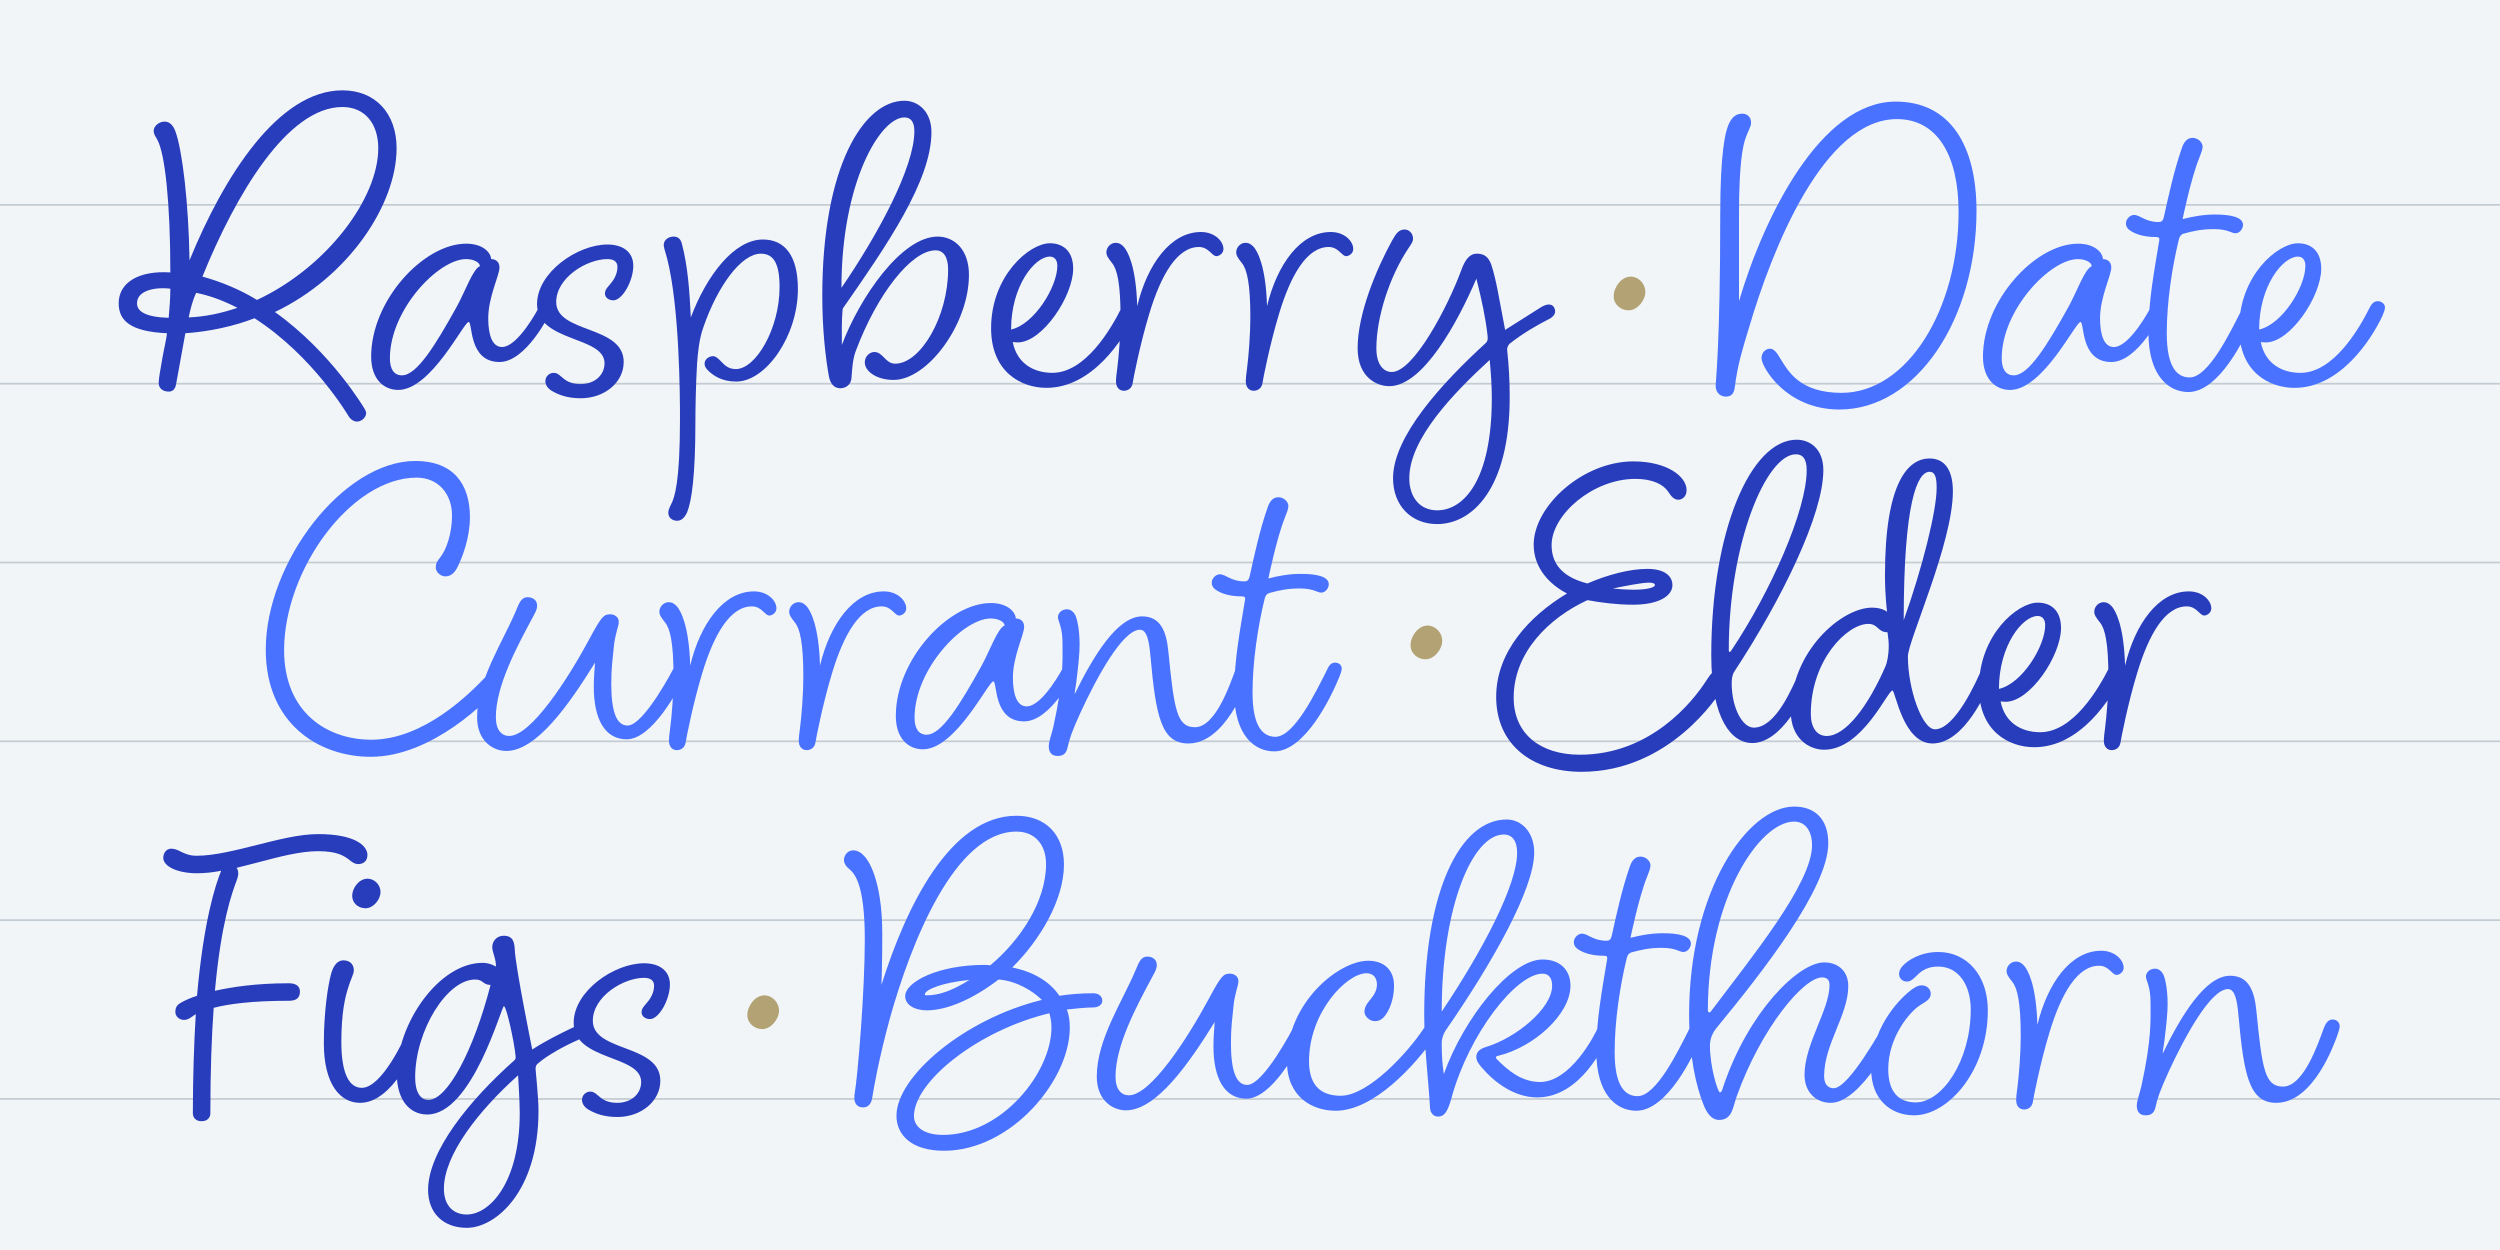 <svg xmlns="http://www.w3.org/2000/svg" width="2400" height="1200" fill="none" viewBox="0 0 2400 1200"><rect x="0" y="0" width="2400" height="1200" fill="#333333" stroke="none"/><g clip-path="url(#a)"><path fill="#f2f5f8" d="M0 0h2400v1200H0z"/><path stroke="#c3cbd3" stroke-width="1.667" d="M-80 368.333h2583.33M-91.666 711.667H2491.67M-91.666 1055H2491.67M-80 196.667h2583.33M-91.666 540H2491.67M-91.666 883.333H2491.67"/><path fill="#4872ff" d="M427.534 553.333c-4.8 0-9.2-4.4-9.2-8.4s1.2-6 4.4-10c6-7.6 11.2-23.2 11.2-40 0-20.4-12.8-36.4-34-36.4-62.8 0-127.2 88.4-127.2 165.6 0 60 41.6 86 83.6 86 51.2 0 95.2-45.2 108.8-59.2 5.6-5.6 6.8-6.4 10-6.4 3.6 0 6.8 3.2 6.8 8 0 1.6-1.2 4-2.8 6.4-9.6 12.4-64 67.6-123.2 67.6-49.6 0-100.8-31.6-100.8-102.8 0-84.4 74.8-181.2 143.6-181.2 36.4 0 52.4 22 52.4 54 0 19.6-7.2 38.8-12.4 48.8-2.8 5.2-6.4 8-11.2 8m142.5 106c0-8 .8-17.2 1.2-23.2-24.8 40-56 84.8-85.2 84.8-12.8 0-28-9.6-28-32.4 0-35.6 24.4-71.6 37.2-102 3.2-7.6 5.2-13.2 11.2-13.2s9.2 3.6 9.2 8c0 4-1.6 6.4-4.8 12.4-14.8 27.6-34.8 64.8-34.8 94.8 0 12.4 5.6 18 12.8 18 21.2 0 56.8-55.6 76.4-92 12.4-23.2 14.4-24.8 20.8-24.8 3.6 0 8 2.4 8 7.2 0 4.4-3.6 11.6-4.8 24.4s-2.4 19.6-2.4 35.2c0 26 4.8 40 15.6 40 16 0 44.8-56 44.8-56 1.6-3.2 4-4.4 6.4-4.4 3.2 0 6 2 6 6 0 1.6-.4 2.8-2 6.4-6.4 14-31.6 61.2-56 61.2-20.8 0-31.6-19.2-31.6-50.4m92.562-20.4c9.6-40 32-71.2 61.2-71.2 13.2 0 21.6 8.8 21.6 16.4 0 4-4 6.8-6.8 6.8-4.4 0-7.2-8.8-16.8-8.8-20.8 0-36.4 26.8-47.6 64-8.8 28.8-15.6 63.6-16 66.8-.8 4.8-4.4 7.2-8.4 7.2s-7.6-2.8-7.6-9.2c0-1.6.4-6.8 1.2-12 1.6-12.4 3.2-33.2 3.2-49.2 0-32.4-3.2-46-8-52-4.4-5.6-5.6-7.6-5.6-10.4 0-5.2 4.4-9.2 8.8-9.2 3.6 0 6 1.6 8.4 4.4 2.8 3.6 11.2 16.4 12.4 56.4m124.61 0c9.6-40 32-71.2 61.2-71.2 13.2 0 21.6 8.8 21.6 16.4 0 4-4 6.8-6.8 6.8-4.4 0-7.2-8.8-16.8-8.8-20.8 0-36.4 26.8-47.6 64-8.8 28.8-15.6 63.6-16 66.8-.8 4.8-4.4 7.2-8.4 7.2s-7.6-2.8-7.6-9.2c0-1.6.4-6.8 1.2-12 1.6-12.4 3.2-33.2 3.2-49.2 0-32.4-3.2-46-8-52-4.4-5.6-5.6-7.6-5.6-10.4 0-5.2 4.4-9.2 8.8-9.2 3.6 0 6 1.6 8.4 4.4 2.8 3.6 11.2 16.4 12.4 56.4m166.381 15.2c-4.8 0-36 65.2-67.6 65.2-13.6 0-26-10-26-32 0-54 50.4-108.4 91.2-108.4 16 0 23.6 8.4 24 14.8 3.6 0 8 2 8 8 0 7.6-10.8 28.4-10.8 48.8 0 16.4 4 27.6 13.2 27.6 15.603 0 35.203-37.6 35.203-37.6 2-3.2 4-5.6 6.8-5.6 3.2 0 5.6 2 5.6 5.6 0 2-2 6-2 6s-22.4 46-48.003 46c-30 0-25.6-38.4-29.6-38.4m-64 51.2c14.4 0 32.4-29.6 52.4-65.6 8.4-15.2 15.6-36.4 22.4-39.2 0-3.6-6-6.8-13.2-6.8-26.8 0-73.2 48.8-73.2 95.2 0 10 3.6 16.4 11.6 16.4m144.043-53.6c-.4 4.8-1.6 10-2 14.8 17.6-36 40.8-74.8 64.8-74.8 16.8 0 23.2 12.8 25.2 33.6 5.6 57.2 8.4 72.8 25.6 72.8 20 0 34-42.4 38.8-55.2 2.4-6.8 5.2-9.2 8.8-9.2s6.8 2.4 6.8 6.8c0 1.6-1.2 5.2-2.4 8.8-2.8 7.6-22.8 64.4-58.4 64.4-26 0-31.2-26-36.4-84-1.2-13.6-3.2-25.2-10-25.2-16.8 0-41.6 46-56.8 78.8-8.8 19.2-11.2 26.8-12.8 34.4-1.2 5.6-4 8-9.6 8-6 0-8.4-4-8.4-9.2 0-4.8 2.4-10.4 4.4-18.8 10-45.6 8.8-63.6 8.8-79.6 0-11.6-2-17.2-3.2-20.8-.4-1.2-1.2-3.2-1.2-4.8 0-4 3.6-7.6 8.8-7.6 3.6 0 6.8 2.8 8.4 6.8 1.2 2.8 3.6 12.8 3.6 27.2 0 8.4-1.2 19.6-2.8 32.8m184.02-96.4c9.2-2.4 19.6-4.4 31.2-4.4 14.8 0 26.8 2.4 26.8 10 0 3.6-3.2 8-7.2 8s-7.2-4-20.8-4c-12 0-20.4 2-29.2 4.4-2.4.8-3.6 2.4-4.4 5.6-6.4 26-11.6 60-11.6 90 0 32.8 10 42.4 22 42.4 18 0 38.8-43.2 48.4-62 2-4 3.6-9.2 8.8-9.2 3.2 0 6.4 2 6.4 5.6 0 2-.8 4.4-2.4 8.4-7.6 18.8-32.8 71.2-62.4 71.2-18.8 0-38.4-15.2-38.4-57.2 0-30 5.6-59.2 10.4-88.4.4-2.4-.4-3.2-3.2-3.2-11.6 0-19.6-2.8-24.4-6-3.6-2.4-4.4-4.8-4.4-7.2 0-4 4-8 7.6-8 6.4 0 10.4 6.8 24 6.8 2.4 0 4-1.2 4.8-4.8 4.8-21.6 9.6-44 17.2-66 1.6-4.8 4.4-10 10.4-10 5.2 0 9.6 4.4 9.6 8.4 0 2.8-1.6 6.8-3.2 10.8-8 19.6-16 58.8-16 58.8"/><path fill="#283dbc" d="M1567.93 442.933c32.4 0 51.2 14.4 51.2 27.6 0 6-4 9.2-8 9.2s-6.8-3.2-9.6-7.6c-4.8-7.2-15.2-12.4-31.6-12.4-40.8 0-80.4 34.4-80.4 63.6 0 20.8 14 31.6 34.4 36.8 20.4-8.8 41.2-14 57.6-14s24 6.8 24 15.6c0 10-12.4 18.8-38 18.8-15.2 0-30.8-2-43.6-4.4-37.2 17.2-70.8 50.4-70.8 93.6 0 34.8 25.6 54.8 63.6 54.8 68 0 108.4-51.2 120.8-70.4 5.2-8 7.2-10.4 12-10.4 4 0 8 3.2 8 7.6 0 3.6-1.6 6.4-4.8 11.2s-49.6 78.4-134.4 78.4c-48 0-82-26.4-82-72 0-43.2 32-77.6 68-99.2-15.6-8-32-23.6-32-46.8 0-37.2 47.2-80 95.6-80m-19.6 122c7.2.8 15.6 1.2 19.6 1.2 14.4 0 20.8-2.4 20.8-4.4 0-1.6-2-2.4-5.6-2.4-7.2 0-22.8 3.2-34.8 5.6m116.49 80s-2.4 3.2-2.4 10.8c0 24 10.4 42.8 21.2 42.8 21.2 0 36.8-37.6 45.2-56.8 2-4.8 4-6 6.8-6 3.2 0 6.4 2.4 6.4 6.4 0 2-.8 4-1.6 6-8.4 20.8-30 65.2-58.4 65.2-19.2 0-39.2-22-39.2-84.4 0-118.8 37.6-206.8 82-206.8 13.2 0 25.6 9.2 25.6 29.2 0 42.4-39.6 123.6-85.6 193.6m-5.2-20.8c0 1.6.8 2.8 2.4.4 38-56.8 72.4-134.8 72.4-173.2 0-11.2-4-15.2-10.4-15.2-28.4 0-64.4 85.2-64.4 188m137.55-40.8c10 0 14.4 4 14.4 4s-2-15.2-2-35.2c0-90.4 22.8-112 42.8-112 14.4 0 22.4 10.8 22.4 31.6 0 49.6-43.2 143.6-43.2 158.4 0 31.2 13.6 70 26 70 19.2 0 40-46 45.6-59.6 1.2-3.2 3.6-4.4 5.6-4.4 3.2 0 6.4 2 6.4 6 0 1.2-.4 3.6-2.4 8.4-5.6 13.2-26.8 63.2-57.6 63.2-28.4 0-35.6-50.8-38.4-50.8-4.8 0-28.8 56.8-65.6 56.8-14.8 0-32-11.2-32-36.4 0-57.6 48.4-100 78-100m30.4 11.6v.4c18-50.4 31.6-105.2 31.6-126.8 0-9.6-1.2-15.6-6.8-15.6-11.6 0-24.8 28.4-24.8 142m-17.2 44c1.2-3.2 2.8-10 2.8-18.8q0-6-1.2-13.2c-9.6 0-8.8-8-18.4-8-20.4 0-55.2 34.8-55.2 86.4 0 12.8 5.6 21.2 15.2 21.2 18.4 0 40-28.8 56.8-67.6m110.22 34.4c4 20.8 20.4 29.6 38 29.6 31.6 0 56-41.6 66.4-62.4 2.4-4.8 4.8-6.4 8-6.4s6.8 2.4 6.8 6c0 2-1.2 5.2-2.4 8-10.4 22.4-40.4 69.2-84.4 69.2-24.8 0-53.2-15.6-53.2-57.2 0-50.4 36.8-81.6 56.4-81.6 12.8 0 22.4 7.6 22.4 24.4 0 26.4-29.6 70.8-53.2 70.8-2.4 0-4.8-.4-4.8-.4m-1.6-12c22-4.8 44.4-40.8 44.4-61.2 0-5.6-2.8-8.8-7.2-8.8-14.4 0-37.2 28-37.2 70m121.08-22.4c9.6-40 32-71.2 61.2-71.2 13.2 0 21.6 8.8 21.6 16.4 0 4-4 6.8-6.8 6.8-4.4 0-7.2-8.8-16.8-8.8-20.8 0-36.4 26.8-47.6 64-8.8 28.8-15.6 63.6-16 66.8-.8 4.8-4.4 7.2-8.4 7.2s-7.6-2.8-7.6-9.2c0-1.6.4-6.8 1.2-12 1.6-12.4 3.2-33.2 3.2-49.2 0-32.4-3.2-46-8-52-4.4-5.6-5.6-7.6-5.6-10.4 0-5.2 4.4-9.2 8.8-9.2 3.6 0 6 1.6 8.4 4.4 2.8 3.6 11.2 16.4 12.4 56.4m-1704.936-238.6s-34-58.4-90.8-94.8c-19.6 7.6-43.2 12.8-66.4 14.4l-8.8 48.4c-.8 5.6-3.6 7.6-7.2 7.6-5.2 0-9.6-2.8-9.6-8.4 0-3.2 1.6-13.2 3.6-24 1.6-9.2 3.6-16.8 4.4-23.6-34.4-1.6-46.4-11.6-46.4-28.8 0-19.6 18.8-31.6 49.6-29.6 0-67.2-5.2-114-12.4-127.2-2-3.6-3.6-5.6-3.6-8.8 0-4.8 5.6-8.8 10.4-8.8 4.4 0 8 2.8 10.4 9.2 6.8 18.4 12.8 69.6 13.6 124 32.8-80.4 85.2-163.2 146.8-163.2 31.6 0 52 22 52 55.6 0 53.6-45.6 123.2-116.8 157.2 54.4 38.8 86 92.8 86 92.8s1.6 2.8 1.6 4c0 4.4-4.4 8.4-8.8 8.4-2.8 0-5.6-1.6-7.6-4.4m-6.4-297.6c-52.8 0-102.4 84-134.4 162.8 17.6 4.8 36 12.4 52.4 22.4 66.8-31.2 116.4-97.2 116.4-145.6 0-23.6-12.8-39.6-34.4-39.6m-197.2 188.4c0 7.2 6.8 13.2 30.4 14 .8-8.4 1.6-19.2 1.6-28-12.4-1.6-32 .8-32 14m49.6 13.6c16.8-.8 31.2-4 46.8-9.2-12.4-6.4-25.6-11.6-39.6-14.4-3.6 7.6-5.6 16-7.2 23.6m268.781 4.4c-4.8 0-36 65.2-67.6 65.2-13.6 0-26-10-26-32 0-54 50.4-108.4 91.2-108.4 16 0 23.6 8.4 24 14.8 3.6 0 8 2 8 8 0 7.6-10.8 28.4-10.8 48.8 0 16.4 4 27.6 13.2 27.6 15.6 0 35.2-37.6 35.2-37.6 2-3.2 4-5.6 6.8-5.6 3.2 0 5.6 2 5.6 5.6 0 2-2 6-2 6s-22.4 46-48 46c-30 0-25.6-38.4-29.6-38.4m-64 51.2c14.4 0 32.4-29.6 52.4-65.6 8.4-15.2 15.6-36.4 22.4-39.2 0-3.6-6-6.8-13.2-6.8-26.8 0-73.2 48.8-73.2 95.2 0 10 3.6 16.4 11.6 16.4m171.247 8.4c14.4 0 23.2-9.2 23.2-20 0-26.4-64.8-20-64.8-56.8 0-30.4 38.8-57.2 67.6-57.2 14.8 0 24.8 7.2 24.8 20.4 0 14.4-10.4 33.2-19.2 33.2-4.4 0-8-2.8-8-6.4s2-5.6 4.4-8.4c3.6-4 7.6-10 7.6-17.2 0-5.2-3.6-7.6-9.6-7.6-20 0-49.2 18-49.2 41.2 0 30.4 64.8 22 64.8 57.6 0 19.6-18.4 34.8-41.2 34.8-12.8 0-21.2-3.2-28-7.2-4-2.4-6-6-6-9.2 0-4.8 4-8 8-8 2.8 0 4.4 1.2 7.2 3.6 3.6 3.2 8.4 7.2 18.4 7.2m106.031-64c15.2-40.4 41.6-74.8 69.2-74.8 20.8 0 33.6 15.2 33.6 47.6 0 45.2-30.8 88.8-59.2 88.8-14 0-22.4-6-27.2-10.8-2-2-3.2-4-3.2-6.4 0-4 4-7.2 8-7.2 2.8 0 4.8 2 7.6 4.8 3.2 3.2 6.8 7.6 14.4 7.6 19.2 0 42-38.8 42-78.8 0-22.4-5.6-32-18-32-18.8 0-41.6 31.2-55.2 70.8-4 11.2-5.2 24-6 34.8-1.2 20-1.6 44-1.6 55.6 0 52.4-3.6 76.4-8 87.2-2.8 6-6 8-9.6 8-4.4 0-8.4-2.8-8.4-7.6 0-2.4.8-4.4 2.4-7.6 3.6-6.8 8.8-21.2 8.8-82.4 0-22.4-.4-107.6-12.4-154.4-2.4-8.8-3.2-10.4-3.2-12.8 0-5.2 5.2-8 9.2-8 3.6 0 6.4 1.2 8 6 6 22.4 7.6 46.8 8.8 71.6m145.007 26.4c17.2-45.6 57.2-104 92-104 15.2 0 30 11.6 30 36.8 0 47.2-39.6 100.8-72.4 100.8-16.4 0-27.6-8.4-27.6-16.8 0-6 4.8-10 9.2-10 8.4 0 10.4 11.2 20 11.2 24.4 0 50.8-45.2 50.8-90.4 0-12-4.4-18.4-12-18.4-23.6 0-56.4 42.8-76.4 96-3.2 8-3.6 16.8-4.4 26.8-.4 5.2-4.4 9.6-10.8 9.6s-9.6-5.2-10.8-11.2c-3.2-17.6-6.4-44.8-6.4-77.6 0-124 39.6-187.2 78.8-187.2 14 0 26 11.2 26 30 0 46.8-42.8 108.8-85.2 169.6-1.2 12.8-.8 22.8-.8 34.8m-.4-54.8c34.8-50.8 70-115.6 70-150.4 0-9.2-3.6-13.2-9.6-13.2-23.2 0-60.4 62.4-60.4 163.6m164.462 52c4 20.8 20.4 29.6 37.998 29.6 31.6 0 56-41.6 66.4-62.4 2.4-4.8 4.8-6.4 8-6.4s6.8 2.4 6.8 6c0 2-1.2 5.2-2.4 8-10.4 22.4-40.4 69.2-84.4 69.2-24.798 0-53.198-15.6-53.198-57.2 0-50.4 36.8-81.6 56.398-81.6 12.8 0 22.4 7.6 22.4 24.4 0 26.4-29.6 70.8-53.198 70.8-2.4 0-4.8-.4-4.8-.4m-1.6-12c22-4.8 44.398-40.8 44.398-61.2 0-5.6-2.8-8.8-7.2-8.8-14.398 0-37.198 28-37.198 70m121.078-22.4c9.6-40 32-71.2 61.2-71.2 13.2 0 21.6 8.8 21.6 16.4 0 4-4 6.8-6.8 6.8-4.4 0-7.2-8.8-16.8-8.8-20.8 0-36.4 26.8-47.6 64-8.8 28.8-15.6 63.6-16 66.8-.8 4.8-4.4 7.2-8.4 7.2s-7.6-2.8-7.6-9.2c0-1.6.4-6.8 1.2-12 1.6-12.4 3.2-33.2 3.2-49.2 0-32.4-3.2-46-8-52-4.4-5.6-5.6-7.6-5.6-10.4 0-5.2 4.4-9.2 8.8-9.2 3.6 0 6 1.6 8.4 4.4 2.8 3.6 11.2 16.4 12.4 56.4m124.61 0c9.6-40 32-71.2 61.2-71.2 13.2 0 21.6 8.8 21.6 16.4 0 4-4 6.8-6.8 6.8-4.4 0-7.2-8.8-16.8-8.8-20.8 0-36.4 26.8-47.6 64-8.8 28.8-15.6 63.6-16 66.8-.8 4.8-4.4 7.2-8.4 7.2s-7.6-2.8-7.6-9.2c0-1.6.4-6.8 1.2-12 1.6-12.4 3.2-33.2 3.2-49.2 0-32.4-3.2-46-8-52-4.4-5.6-5.6-7.6-5.6-10.4 0-5.2 4.4-9.2 8.8-9.2 3.6 0 6 1.6 8.4 4.4 2.8 3.6 11.2 16.4 12.4 56.4m200.98-26.4c-18 42-51.2 103.2-83.6 103.2-12.4 0-30.4-8.8-30.4-36.4 0-33.2 18-76 33.2-103.6 4-7.2 6.8-10.4 12-10.4 4 0 8 3.6 8 8.8 0 2.8-1.2 4.4-4.4 9.2-18 26.8-30.8 66-30.8 96 0 16.8 7.6 22.8 14.8 22.8 20.8 0 53.6-62 66.8-98 4-11.2 8.8-15.6 14.8-15.6 6.8 0 11.2 2.8 14 10.8 4.8 14.8 7.2 31.2 13.2 62.4l34.8-22q4.2-2.4 7.2-2.4c4 0 6 3.2 6 6.8 0 2.4-2 5.2-5.2 6.8-13.2 6.8-25.6 14-38.4 24-.8.8-2.8 3.2-2.4 6.4 1.6 14.8 2.4 29.6 2.4 44.8 0 88.8-36.4 122-69.6 122-25.2 0-42.4-18-42.4-44 0-40 46.4-90.8 89.2-130 1.2-1.2 2-2.8 1.6-6.4-2-18-5.6-34.4-10.8-55.2m12.8 78c-34.4 31.6-77.2 75.6-77.2 113.6 0 17.6 9.6 30.8 26.8 30.8 25.2 0 52.4-28.4 52.4-107.6 0-12.8-.8-23.2-2-36.8"/><path fill="#4872ff" d="M1660.64 117.133c2.8-5.2 6.4-8 12-8 4.4 0 8.4 2.8 8.4 8.8 0 3.6-2.8 7.6-5.2 14.4-2.8 8-6.4 24.4-6.4 74.4v82.4c24-81.2 78.4-191.6 150.4-191.6 52.8 0 77.6 42.8 77.6 104.8 0 103.6-57.2 190.8-131.6 190.8-51.6 0-74.8-41.2-74.8-49.2 0-5.2 3.6-9.2 8.4-9.2 3.6 0 6.8 4.4 10 10 7.2 11.6 18.4 32.4 58.4 32.4 63.6 0 112.4-80.8 112.4-173.6 0-54.4-20.4-89.2-59.2-89.2-70 0-119.6 123.6-142.4 201.6-5.6 18.4-10.8 35.2-13.2 55.6-.8 6.8-3.6 9.2-8.8 9.2s-9.6-4-9.6-10.4c0-4.4 4.4-40 4.4-164 0-58 4.4-80.8 9.2-89.2m336.62 192c-4.8 0-36 65.2-67.6 65.2-13.6 0-26-10-26-32 0-54 50.4-108.4 91.2-108.4 16 0 23.6 8.4 24 14.8 3.6 0 8 2 8 8 0 7.6-10.8 28.4-10.8 48.8 0 16.4 4 27.6 13.2 27.6 15.6 0 35.2-37.6 35.2-37.6 2-3.2 4-5.6 6.8-5.6 3.2 0 5.6 2 5.6 5.6 0 2-2 6-2 6s-22.4 46-48 46c-30 0-25.6-38.4-29.6-38.4m-64 51.2c14.4 0 32.4-29.6 52.4-65.6 8.4-15.2 15.6-36.4 22.4-39.2 0-3.6-6-6.8-13.2-6.8-26.8 0-73.2 48.8-73.2 95.2 0 10 3.6 16.4 11.6 16.4m162.05-150c9.2-2.4 19.6-4.4 31.2-4.4 14.8 0 26.8 2.4 26.8 10 0 3.6-3.2 8-7.2 8s-7.2-4-20.8-4c-12 0-20.4 2-29.2 4.4-2.4.8-3.6 2.4-4.4 5.6-6.4 26-11.6 60-11.6 90 0 32.8 10 42.4 22 42.4 18 0 38.8-43.2 48.4-62 2-4 3.6-9.2 8.8-9.2 3.2 0 6.4 2 6.4 5.6 0 2-.8 4.4-2.4 8.4-7.6 18.8-32.8 71.2-62.4 71.2-18.8 0-38.4-15.2-38.4-57.2 0-30 5.6-59.2 10.4-88.4.4-2.4-.4-3.2-3.2-3.2-11.6 0-19.6-2.8-24.4-6-3.6-2.4-4.4-4.8-4.4-7.2 0-4 4-8 7.6-8 6.4 0 10.4 6.8 24 6.8 2.4 0 4-1.2 4.8-4.8 4.8-21.6 9.6-44 17.2-66 1.6-4.8 4.4-10 10.4-10 5.2 0 9.6 4.4 9.6 8.4 0 2.8-1.6 6.8-3.2 10.8-8 19.6-16 58.8-16 58.8m75.08 118c4 20.8 20.4 29.6 38 29.6 31.6 0 56-41.6 66.4-62.4 2.4-4.8 4.8-6.4 8-6.4s6.8 2.4 6.8 6c0 2-1.2 5.2-2.4 8-10.4 22.4-40.4 69.2-84.4 69.2-24.8 0-53.2-15.6-53.2-57.2 0-50.4 36.8-81.6 56.4-81.6 12.8 0 22.4 7.6 22.4 24.4 0 26.4-29.6 70.8-53.2 70.8-2.4 0-4.8-.4-4.8-.4m-1.6-12c22-4.8 44.4-40.8 44.4-61.2 0-5.6-2.8-8.8-7.2-8.8-14.4 0-37.2 28-37.2 70"/><path fill="#283dbc" d="M189.134 838.333c-19.2 0-32.4-6.8-32.4-14.8 0-4.4 2.8-8.8 7.6-8.8 3.2 0 6 1.2 9.2 2.8 4 2 8.4 4 15.2 4 17.2 0 38.8-5.6 58-10.4s40.4-10.4 58.8-10.4c36 0 47.2 11.6 47.2 20 0 6-4 8.8-8.8 8.8-3.2 0-5.6-1.6-8-3.6-5.2-4-11.6-8.8-30.4-8.8-17.6 0-38.4 5.6-58 10.8l-20.4 5.2c1.2 1.6 1.6 3.2 1.6 6 0 1.2-.8 4-1.2 5.2-4.8 12.8-15.2 40.8-21.2 106.8 16.4-3.6 39.2-7.2 70.8-7.2 6 0 10.8 2 10.8 8 0 6.4-4 8.8-10.4 8.8-36.4 0-58.8 3.2-72.4 6.8-2 27.6-3.2 61.197-3.2 101.597 0 0 0 7.2-8.4 7.2s-8.4-7.2-8.4-7.2c0-36.8 1.2-68.4 2.8-95.597-3.2 2-6.8 5.6-11.2 5.6-4.8 0-8.4-3.6-8.4-7.6 0-5.6 2.4-7.6 8-10.4 1.6-.8 5.6-2.8 12.8-5.2 6.4-72 17.6-106.4 23.2-120-8 1.6-16 2.4-23.2 2.4m148.95 21.6c0-7.2 6.4-16.4 14.8-16.4 6.4 0 12.4 5.6 12.4 12.8s-6.8 15.6-14.4 15.6c-6.8 0-12.8-4.8-12.8-12m-10.4 140.397c0 30.4 7.6 44 19.6 44 19.2 0 40.8-46.397 46.4-59.597 1.2-2.8 3.2-5.2 6.4-5.2s6.8 2.4 6.8 6.4c0 1.2-.4 2.4-1.2 4.8-7.2 17.997-29.2 67.997-60 67.997-19.2 0-34.8-18-34.8-57.2 0-30.397 4-55.597 6.8-65.997 1.2-4.8 4.4-13.6 12-13.6 6.4 0 10 4 10 9.6 0 3.6-3.2 8.8-5.6 17.2-2.8 8.8-6.4 23.6-6.4 51.597m220.869-13.197c1.6-.8 2.8-1.6 6-1.6 2.8 0 6 2.4 6 6 0 2.8-2 5.2-5.6 6.8-12 5.197-30 14.797-39.2 23.197-1.2 1.2-1.6 2.8-1.6 4.4 0 2.4 2.8 27.2 2.8 40.4 0 77.6-41.2 112.4-68.8 112.4-22.8 0-37.2-14.4-37.2-36.4 0-37.2 39.6-86 82.8-124.4.8-.8 1.6-2 1.2-4-1.2-13.6-8.8-47.997-11.2-47.997s-30.4 103.997-73.6 103.997c-17.2 0-29.2-14.4-29.2-38.8 0-47.997 40-106.797 82.4-106.797 7.2 0 12.8 3.6 12.8 3.6 0-8-3.6-13.6-3.6-18.8 0-5.6 4.4-10.8 10.8-10.8 6 0 10.4 2 10.8 12.8.4 15.6 16.8 96.397 16.8 96.397 13.6-8.797 27.6-15.597 37.6-20.397m-137.2 68.797c18 0 43.2-46.8 59.6-110.397-7.6 0-6.8-5.2-14.8-5.2-27.2 0-57.6 49.2-57.6 93.997 0 14.4 5.2 21.6 12.8 21.6m86-23.6c-38 34-71.2 76.4-71.2 108.8 0 16 8.8 24.8 22 24.8 21.6 0 50.8-30 50.8-97.6 0-11.6-1.6-36-1.6-36m94.965 26.4c14.4 0 23.2-9.2 23.2-20 0-26.4-64.8-20-64.8-56.797 0-30.4 38.8-57.2 67.6-57.2 14.8 0 24.8 7.2 24.8 20.4 0 14.4-10.4 33.2-19.2 33.2-4.4 0-8-2.8-8-6.4s2-5.6 4.4-8.4c3.6-4 7.6-10 7.6-17.2 0-5.2-3.6-7.6-9.6-7.6-20 0-49.2 18-49.2 41.2 0 30.397 64.8 21.997 64.8 57.597 0 19.6-18.4 34.8-41.2 34.8-12.8 0-21.2-3.2-28-7.2-4-2.4-6-6-6-9.2 0-4.8 4-8 8-8 2.8 0 4.4 1.2 7.2 3.6 3.6 3.2 8.4 7.2 18.4 7.2"/><path fill="#4872ff" d="M815.4 834.333c-3.6-2.8-5.2-6-5.2-8.8 0-4.4 3.6-9.2 8.8-9.2 4 0 7.6 2 10.8 5.6 2.8 2.8 17.2 20.8 17.2 75.2 0 27.2-.8 48.4-.8 48.4 23.6-75.2 66-162.4 129.6-162.4 28 0 45.6 18 45.6 46.8 0 34.4-23.6 73.2-49.6 98.8 20.8 4.4 36 13.6 45.2 27.2 10.4-1.6 21.6-2.4 32.4-2.4 4.8 0 8.8 2.4 8.8 7.2 0 3.6-3.6 6.4-8.4 6.4-7.6 0-18 1.2-25.6 2 2 5.2 2.8 10.8 2.8 17.6 0 50.397-56.4 117.997-120.8 117.997-31.2 0-45.6-15.2-45.6-33.6 0-38 65.6-93.197 139.6-111.197-8.8-8.8-24.8-18.4-41.6-19.6-22.8 17.6-48.4 29.6-68.8 29.6-11.2 0-20.8-4.8-20.8-13.6 0-14 32.4-30 75.6-30 2 0 4 0 6 .4 28.8-24 53.6-61.2 53.6-97.2 0-18.8-10.8-31.2-28.4-31.2-59.2 0-101.2 106.4-121.6 179.6-10.4 37.997-15.6 67.597-16.8 75.597-.8 5.2-3.2 9.6-8.8 9.6-4.8 0-8.4-2.8-8.4-9.2 0-.8 0-3.2.4-4.8 2.8-16.8 9.6-96.397 9.6-147.197 0-54-10-63.2-14.8-67.6m74.4 121.2c12.4 0 25.6-5.2 40.8-14.8-25.2 2.4-42.8 9.2-42.8 14 0 .4.4.8 2 .8m119.6 30.8c0-4.8-.8-9.2-2-13.6-68.4 16.4-130 65.597-130 98.797 0 8.8 7.6 18 28 18 56 0 104-59.6 104-103.197m155.51 17.997c0-7.997.8-17.197 1.2-23.197-24.8 39.997-56 84.797-85.2 84.797-12.8 0-28-9.6-28-32.4 0-35.597 24.4-71.597 37.2-101.997 3.2-7.6 5.2-13.2 11.2-13.2s9.2 3.6 9.2 8c0 4-1.6 6.4-4.8 12.4-14.8 27.6-34.8 64.797-34.8 94.797 0 12.4 5.6 18 12.8 18 21.2 0 56.8-55.597 76.4-91.997 12.4-23.2 14.4-24.8 20.8-24.8 3.6 0 8 2.4 8 7.2 0 4.4-3.6 11.6-4.8 24.4s-2.4 19.6-2.4 35.197c0 26 4.8 40 15.6 40 16 0 44.8-55.997 44.8-55.997 1.6-3.2 4-4.4 6.4-4.4 3.2 0 6 2 6 6 0 1.6-.4 2.8-2 6.4-6.4 13.997-31.6 61.197-56 61.197-20.8 0-31.6-19.2-31.6-50.4m154.96-23.997c-4.8 0-10-4.4-10-9.2 0-2.8 1.2-6.4 4.4-10 3.6-4.4 7.6-9.2 7.6-16 0-5.6-2.8-10.8-10-10.8-19.2 0-55.2 37.6-55.2 84.397 0 25.2 13.2 33.2 30.4 33.2 26.8 0 64.8-42 79.6-64.397 2.4-3.6 5.2-8 9.2-8 3.6 0 6.4 2 6.4 6 0 2.4-1.2 4.8-4 8.8-20.4 29.197-59.6 71.997-96 71.997-22 0-46.8-12.8-46.8-47.6 0-55.997 49.6-96.397 78-96.397 14.4 0 24.8 8 24.8 24 0 7.6-1.6 15.6-4.8 22.4-4 8-7.6 11.6-13.6 11.6m224.18 14.4c-3.6 7.597-26 58.797-68.4 58.797-21.2 0-40.4-13.6-53.6-29.2-2.4-2.8-4.8-6-4.8-9.6 0-4.4 2.8-7.6 9.2-9.6 28.4-8.397 63.6-36.797 63.6-58.797 0-6.8-2.8-11.6-9.2-11.6-25.2 0-70.8 57.6-87.6 119.997-4 14.4-7.6 17.2-12.8 17.2-4 0-7.2-3.2-7.6-8-1.6-28.8-5.6-57.6-5.6-89.997 0-118.8 34.4-187.2 79.2-187.2 14.4 0 26.4 12.4 26.4 31.6 0 35.2-40.4 106.4-85.2 171.2-2 3.2-3.6 7.2-3.6 12.397 0 12 .8 21.2 2 29.2 19.2-53.597 64-109.997 94.8-109.997 16.4 0 26.8 9.6 26.8 25.2 0 27.2-34.8 58.797-69.2 67.197-1.6.4-2.4.8-2.4 1.6s.8 1.6 1.6 2.4c9.6 9.6 22.8 21.2 40.8 21.2 28.8 0 52-43.597 56.4-53.997 1.2-2.8 3.2-4.8 5.6-4.8 3.2 0 6.4 2 6.4 6 0 1.6-.8 4.8-2.8 8.8m-160-23.6c40-59.6 72.4-122 72.4-152.4 0-11.6-4.8-17.6-12.8-17.6-30 0-59.6 69.2-59.6 170m181.21-70.8c9.2-2.4 19.6-4.4 31.2-4.4 14.8 0 26.8 2.4 26.8 10 0 3.6-3.2 8-7.2 8s-7.2-4-20.8-4c-12 0-20.4 2-29.2 4.4-2.4.8-3.6 2.4-4.4 5.6-6.4 26-11.6 60-11.6 89.997 0 32.8 10 42.4 22 42.4 18 0 38.8-43.2 48.4-61.997 2-4 3.6-9.2 8.8-9.2 3.2 0 6.4 2 6.4 5.6 0 2-.8 4.4-2.4 8.4-7.6 18.797-32.8 71.197-62.4 71.197-18.8 0-38.4-15.2-38.4-57.2 0-29.997 5.6-59.197 10.4-88.397.4-2.4-.4-3.2-3.2-3.2-11.6 0-19.6-2.8-24.4-6-3.6-2.4-4.4-4.8-4.4-7.2 0-4 4-8 7.6-8 6.4 0 10.4 6.8 24 6.8 2.4 0 4-1.2 4.8-4.8 4.8-21.6 9.6-44 17.2-66 1.6-4.8 4.4-10 10.4-10 5.2 0 9.6 4.4 9.6 8.4 0 2.8-1.6 6.8-3.2 10.8-8 19.6-16 58.8-16 58.8m242.68 84.4s2.4-4.8 6.8-4.8c3.6 0 6.8 2.4 6.8 6.4 0 1.6-2 6-2 6s-32.4 66.397-62 66.397c-14 0-25.2-10-25.2-26.8 0-30 24-62.397 24-86.397 0-5.2-2.8-7.2-7.2-7.2-17.6 0-58.4 48.4-82 114.397-3.6 10-4 22.4-16.8 22.4-8 0-12.4-8-15.2-15.2-6.8-17.2-13.6-45.6-13.6-85.997 0-118.8 56-199.6 100.8-199.6 20 0 32.8 12 32.8 35.2 0 43.2-62.8 123.2-107.2 177.2-3.6 4.4-6.4 10-6.4 17.197 0 20.4 7.6 44.8 9.6 44.8 1.6 0 2.4-2.8 3.2-5.6 24.4-72.397 72.4-119.197 96.8-119.197 13.6 0 23.2 8.4 23.2 22.8 0 27.6-23.2 55.597-23.2 86.397 0 7.6 3.6 11.6 9.2 11.6 14.8 0 47.6-59.997 47.6-59.997m-168.4-14.4c0 1.2 1.6 2.4 2.8.8 38.4-51.2 97.2-122.8 97.2-159.6 0-14.4-6.8-22.8-17.2-22.8-32.8 0-82.8 72.8-82.8 181.6m203.57-5.2c-9.6 6-30.4 30.4-30.4 61.197 0 22.4 10.4 32 26.4 32 25.2 0 52.8-39.6 52.8-89.197 0-22.8-11.2-41.2-31.2-41.2-14 0-18.8 7.2-22.4 10.4-3.2 2.8-4.8 4-7.6 4-4.8 0-7.6-3.6-7.6-7.2 0-2.8 1.2-5.6 3.6-8 4.4-4.8 16.4-13.2 34-13.2 27.6 0 47.6 22.4 47.6 56 0 57.997-38 100.797-70.8 100.797-22 0-41.2-14.8-41.2-44.4 0-36.797 24-64.797 38-75.597 2-1.6 6.4-4.8 10.4-4.8 5.6 0 8.8 4 8.8 8 0 5.2-4 7.2-10.4 11.2m112.8 18.8c9.6-40 32-71.2 61.2-71.2 13.2 0 21.6 8.8 21.6 16.4 0 4-4 6.8-6.8 6.8-4.4 0-7.2-8.8-16.8-8.8-20.8 0-36.4 26.8-47.6 64-8.8 28.797-15.6 63.597-16 66.797-.8 4.8-4.4 7.2-8.4 7.2s-7.6-2.8-7.6-9.2c0-1.6.4-6.8 1.2-12 1.6-12.4 3.2-33.2 3.2-49.197 0-32.4-3.2-46-8-52-4.4-5.6-5.6-7.6-5.6-10.4 0-5.2 4.4-9.2 8.8-9.2 3.6 0 6 1.6 8.4 4.4 2.8 3.6 11.2 16.4 12.4 56.4m122.21 12.8c-.4 4.797-1.6 9.997-2 14.797 17.6-35.997 40.8-74.797 64.8-74.797 16.8 0 23.2 12.8 25.2 33.6 5.6 57.197 8.4 72.797 25.6 72.797 20 0 34-42.4 38.8-55.197 2.4-6.8 5.2-9.2 8.8-9.2s6.8 2.4 6.8 6.8c0 1.6-1.2 5.2-2.4 8.8-2.8 7.597-22.8 64.397-58.4 64.397-26 0-31.2-26-36.4-83.997-1.2-13.6-3.2-25.2-10-25.2-16.8 0-41.6 46-56.8 78.797-8.8 19.2-11.2 26.8-12.8 34.4-1.2 5.6-4 8-9.6 8-6 0-8.4-4-8.4-9.2 0-4.8 2.4-10.4 4.4-18.8 10-45.597 8.8-63.597 8.8-79.597 0-11.6-2-17.2-3.2-20.8-.4-1.2-1.2-3.2-1.2-4.8 0-4 3.6-7.6 8.8-7.6 3.6 0 6.8 2.8 8.4 6.8 1.2 2.8 3.6 12.8 3.6 27.2 0 8.4-1.2 19.6-2.8 32.8"/><path fill="#b3a274" d="M1549.12 284.333c0-8.4 7.2-18.8 16.4-18.8 7.2 0 14 6.4 14 14.8 0 8-7.6 17.6-16 17.6-7.6 0-14.4-5.6-14.4-13.6m-195 335c0-8.4 7.2-18.8 16.4-18.8 7.2 0 14 6.4 14 14.8 0 8-7.6 17.6-16 17.6-7.6 0-14.4-5.6-14.4-13.6m-636.673 355c0-8.4 7.2-18.8 16.4-18.8 7.2 0 14 6.4 14 14.8 0 8-7.6 17.6-16 17.6-7.6 0-14.4-5.6-14.4-13.6"/></g><defs><clipPath id="a"><path fill="#fff" d="M0 0h2400v1200H0z"/></clipPath></defs></svg>